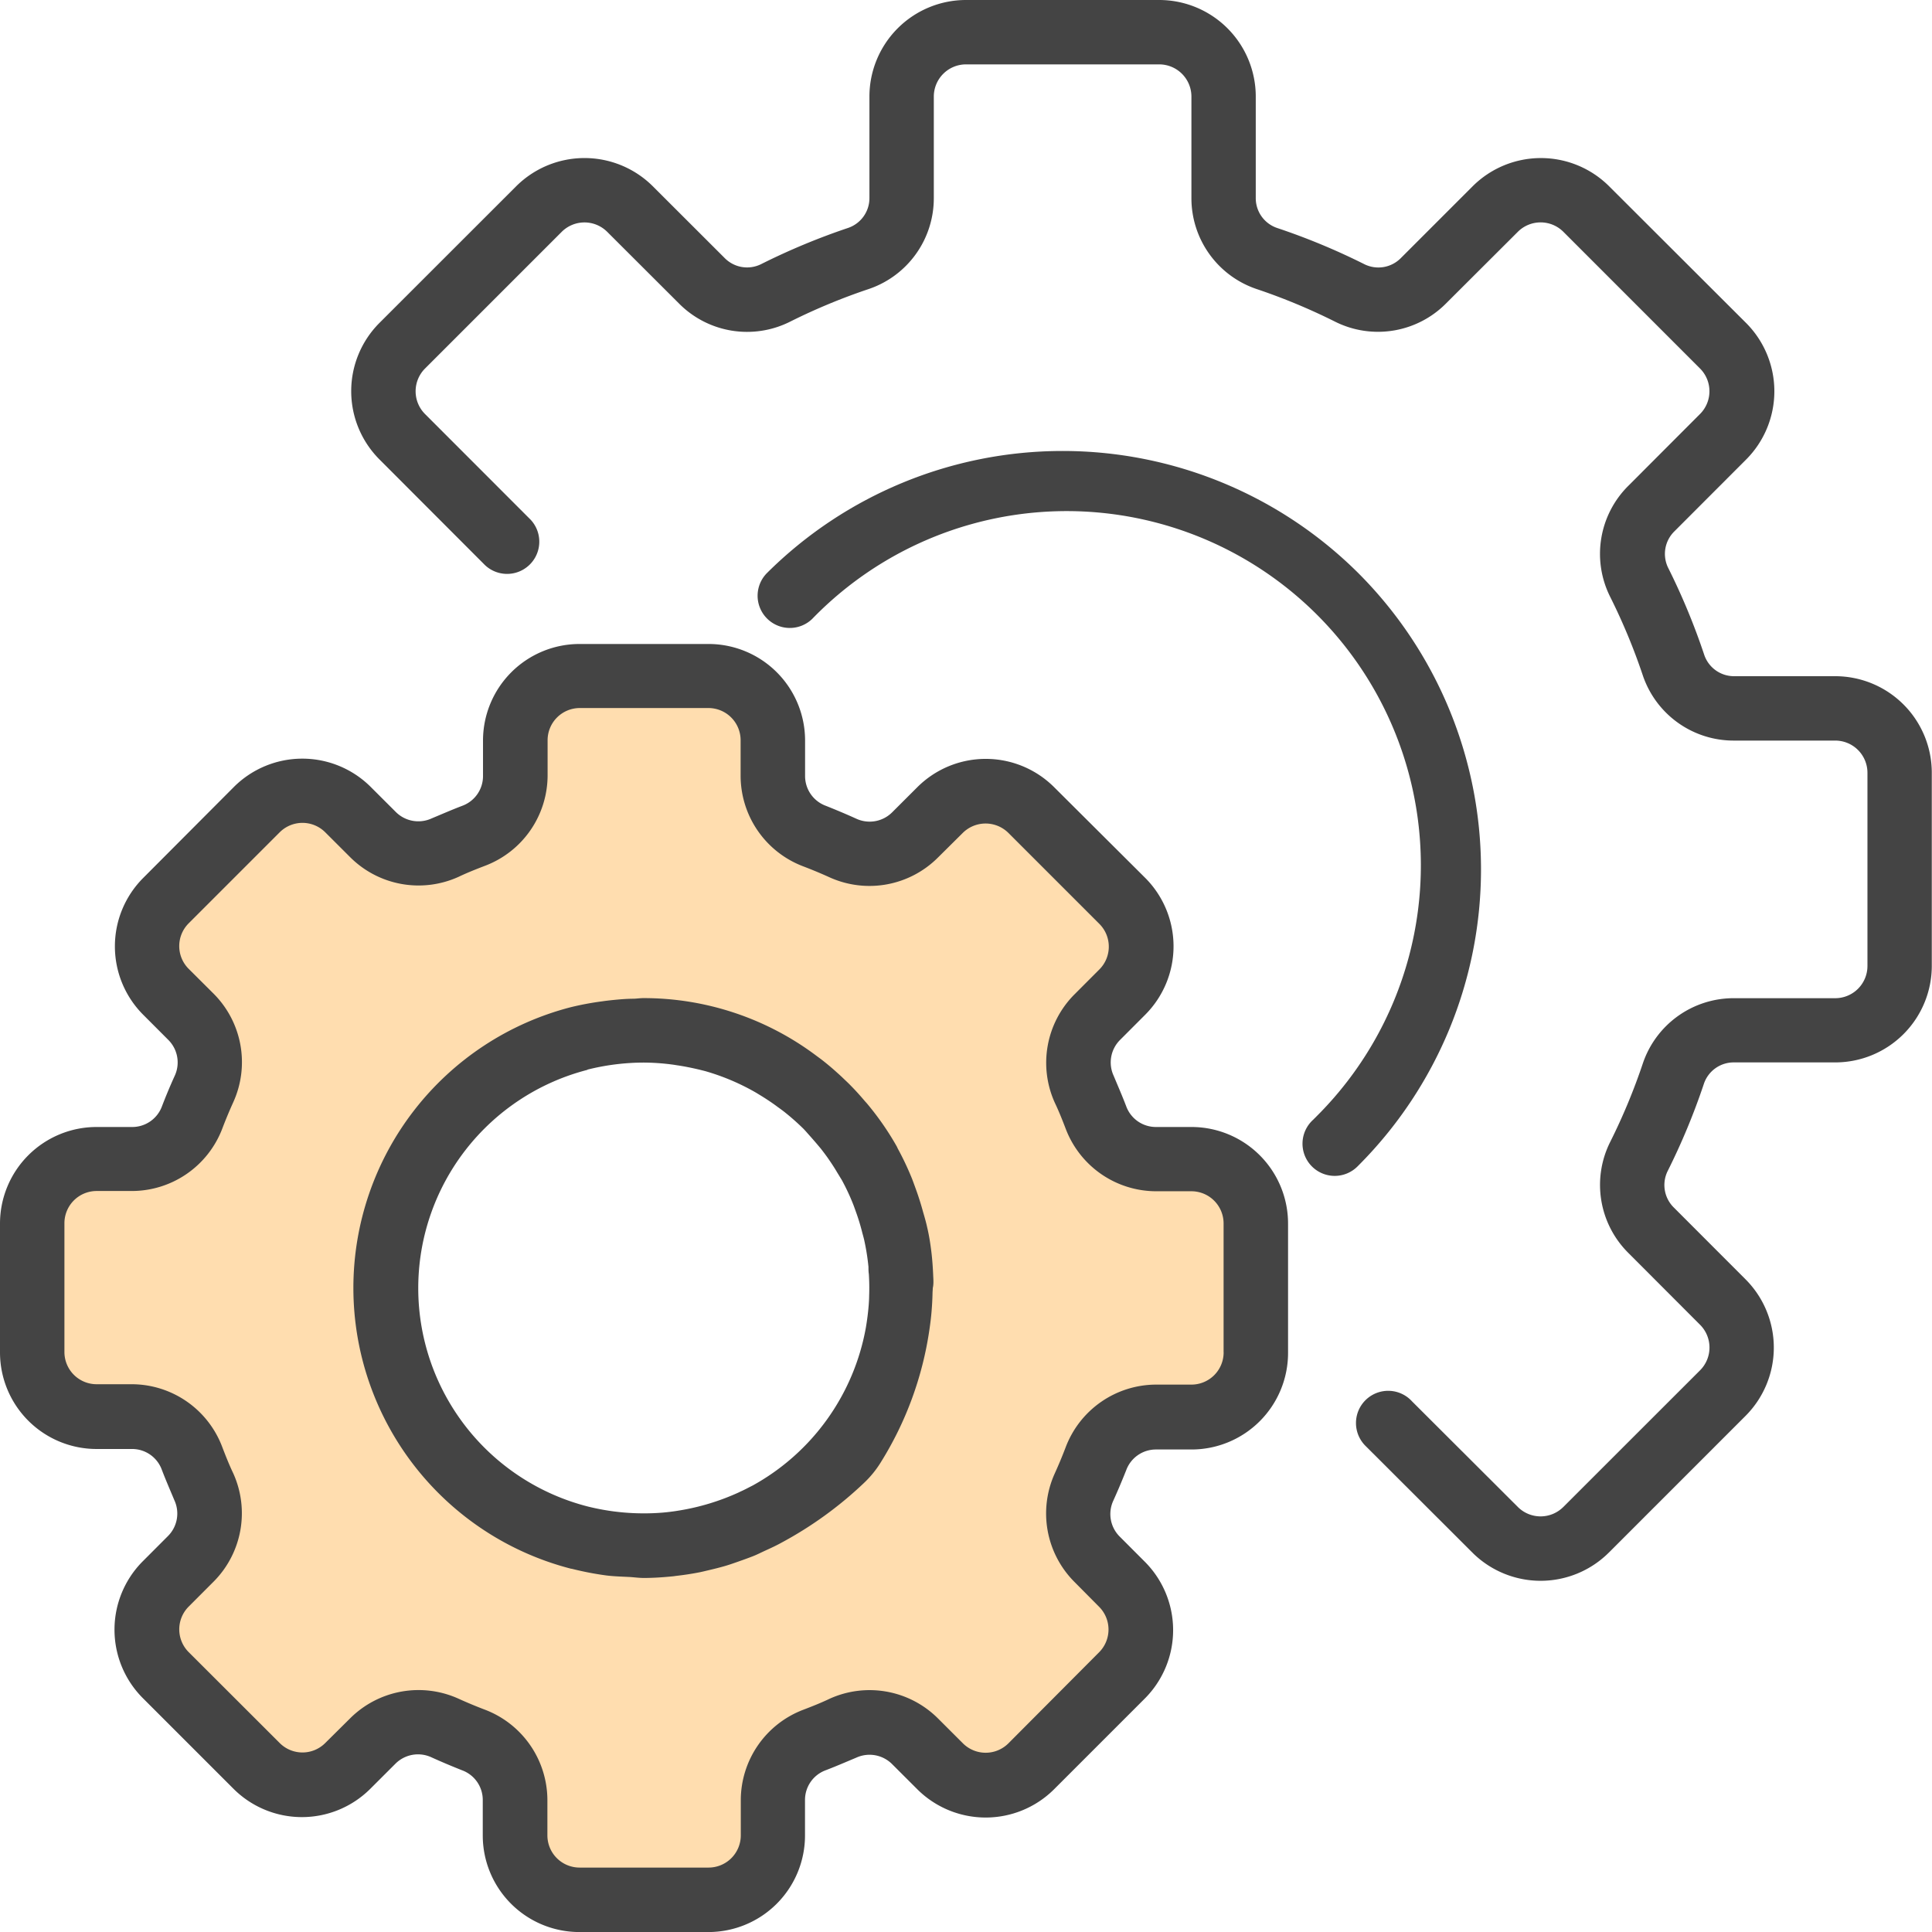 <svg xmlns="http://www.w3.org/2000/svg" width="46.363" height="46.363" viewBox="0 0 46.363 46.363"><defs><style>.a{fill:#78b9eb;}.b{fill:#ffddaf;}.c{fill:#444;}</style></defs><g transform="translate(13.909 24.78)"><path class="a" d="M224.512,299.46c.045.057.088.116.131.175C224.6,299.576,224.557,299.517,224.512,299.46Z" transform="translate(-218.091 -297.123)"/><path class="a" d="M219.255,293.393c.032.032.059.067.09.1C219.315,293.46,219.287,293.425,219.255,293.393Z" transform="translate(-213.31 -291.605)"/><path class="a" d="M229.4,306.654c.028.047.059.093.086.141C229.461,306.747,229.43,306.7,229.4,306.654Z" transform="translate(-222.538 -303.665)"/><path class="a" d="M233.813,315.418c.021.052.038.106.058.155C233.851,315.524,233.834,315.47,233.813,315.418Z" transform="translate(-226.549 -311.635)"/><path class="a" d="M211.738,286.882c.049.037.1.073.148.11C211.838,286.954,211.787,286.919,211.738,286.882Z" transform="translate(-206.473 -285.684)"/><path class="a" d="M204.655,282.18c.063.036.124.077.185.112C204.779,282.254,204.718,282.216,204.655,282.18Z" transform="translate(-200.032 -281.407)"/><path class="a" d="M209.2,362.086a8.589,8.589,0,0,0,1.28-.984,1.732,1.732,0,0,0,.284-.348,7.637,7.637,0,0,0,.927-2.209A6.181,6.181,0,0,1,209.2,362.086Z" transform="translate(-204.161 -350.857)"/><path class="a" d="M179.123,273.647c.073.009.145.022.217.033C179.268,273.672,179.2,273.656,179.123,273.647Z" transform="translate(-176.812 -273.647)"/><path class="a" d="M197.453,278.528c.027.012.052.026.077.038C197.5,278.554,197.48,278.54,197.453,278.528Z" transform="translate(-193.482 -278.086)"/><path class="a" d="M236.433,323.234c.02.073.039.145.056.219C236.472,323.379,236.453,323.307,236.433,323.234Z" transform="translate(-228.932 -318.744)"/><path class="a" d="M165.152,409.266c-.175,0-.346-.018-.518-.033C164.806,409.247,164.976,409.266,165.152,409.266Z" transform="translate(-163.635 -396.955)"/><path class="a" d="M187.007,407.313l-.093.024Z" transform="translate(-183.897 -395.209)"/><path class="a" d="M238.285,332.4c.006.046.015.09.021.135C238.3,332.489,238.291,332.445,238.285,332.4Z" transform="translate(-230.617 -327.079)"/><path class="a" d="M154.344,407.608a6.754,6.754,0,0,1-.744-.141A6.754,6.754,0,0,0,154.344,407.608Z" transform="translate(-153.6 -395.349)"/><path class="a" d="M178.442,408.969c-.036,0-.069.012-.1.015C178.373,408.981,178.408,408.974,178.442,408.969Z" transform="translate(-176.098 -396.715)"/><path class="a" d="M204.7,398.4c-.11.072-.223.139-.337.2C204.481,398.547,204.589,398.474,204.7,398.4Z" transform="translate(-199.767 -387.107)"/><path class="a" d="M238.781,342.349c0,.067-.007.133-.01.2C238.774,342.482,238.78,342.412,238.781,342.349Z" transform="translate(-231.058 -336.128)"/><path class="a" d="M237.746,351.053c-.013.091-.025.183-.042.273C237.72,351.235,237.733,351.144,237.746,351.053Z" transform="translate(-230.088 -344.044)"/><path class="a" d="M187.631,275.277c.066.017.134.032.2.051C187.765,275.309,187.7,275.294,187.631,275.277Z" transform="translate(-184.549 -275.129)"/></g><path class="b" d="M10.078,196.971h.85a1.537,1.537,0,0,1,1.439,1q.132.348.285.684a1.539,1.539,0,0,1-.309,1.728l-.6.61a1.546,1.546,0,0,0,0,2.184l2.184,2.184a1.546,1.546,0,0,0,2.184,0l.607-.6a1.539,1.539,0,0,1,1.728-.309q.336.154.684.285a1.538,1.538,0,0,1,1,1.438v.85a1.545,1.545,0,0,0,1.545,1.545H24.76a1.545,1.545,0,0,0,1.545-1.545v-.85a1.537,1.537,0,0,1,1-1.439q.348-.132.684-.285a1.54,1.54,0,0,1,1.728.309l.607.6a1.546,1.546,0,0,0,2.184,0l2.184-2.184a1.546,1.546,0,0,0,0-2.184l-.6-.607a1.539,1.539,0,0,1-.309-1.728q.154-.336.285-.684a1.538,1.538,0,0,1,1.441-1h.85a1.545,1.545,0,0,0,1.545-1.545v-3.091a1.545,1.545,0,0,0-1.545-1.545H35.5a1.537,1.537,0,0,1-1.439-1q-.132-.348-.285-.684a1.538,1.538,0,0,1,.309-1.728l.6-.607a1.546,1.546,0,0,0,0-2.184l-2.184-2.184a1.546,1.546,0,0,0-2.184,0l-.607.6a1.539,1.539,0,0,1-1.728.309q-.336-.154-.684-.285a1.538,1.538,0,0,1-1-1.441v-.85A1.545,1.545,0,0,0,24.76,179.2H21.669a1.545,1.545,0,0,0-1.545,1.545v.85a1.537,1.537,0,0,1-1,1.439q-.348.132-.684.285a1.54,1.54,0,0,1-1.728-.309l-.61-.6a1.546,1.546,0,0,0-2.184,0l-2.181,2.185a1.546,1.546,0,0,0,0,2.184l.6.607a1.538,1.538,0,0,1,.309,1.728q-.154.336-.285.684a1.537,1.537,0,0,1-1.441,1h-.85a1.545,1.545,0,0,0-1.545,1.545v3.091A1.545,1.545,0,0,0,10.078,196.971Zm11.591-9.079a6.355,6.355,0,0,1,1.545-.193,6.2,6.2,0,0,1,.766.053c.073.009.145.022.217.033.188.029.372.068.553.114.066.017.134.032.2.051a6.022,6.022,0,0,1,.69.243c.027.012.052.026.077.038a6.162,6.162,0,0,1,.574.293c.063.036.124.077.185.112.155.1.309.2.456.314.049.037.1.072.148.11a6.511,6.511,0,0,1,.533.479c.032.032.059.067.09.1q.2.214.386.449c.045.057.088.116.131.175a5.28,5.28,0,0,1,.309.476c.028.047.059.093.086.141a6.2,6.2,0,0,1,.314.653c.021.052.038.105.058.155.068.18.128.363.179.55.02.073.039.145.056.219q.071.3.111.611c.006.046.015.09.021.135a6.193,6.193,0,0,1,.04.677.613.613,0,0,1,0,.092c0,.066-.007.133-.01.2-.009.2-.027.395-.055.589-.012.091-.026.182-.042.273-.026.138-.06.273-.1.408a7.638,7.638,0,0,1-.927,2.209,1.729,1.729,0,0,1-.284.348,8.587,8.587,0,0,1-1.276.982l-.1.066c-.112.07-.224.143-.337.2a6.154,6.154,0,0,1-1.488.6l-.093.024a6.206,6.206,0,0,1-.672.126c-.035,0-.07.012-.1.015a6.137,6.137,0,0,1-.695.044h-.029c-.175,0-.346-.018-.518-.033-.084-.008-.172-.007-.255-.018a6.76,6.76,0,0,1-.744-.142,6.186,6.186,0,0,1,0-11.977Z" transform="translate(-7.76 -162.971)"/><g transform="translate(14.653 24.727)"><path class="a" d="M230.349,308.207a6.185,6.185,0,0,1,.314.653A6.18,6.18,0,0,0,230.349,308.207Z" transform="translate(-224.143 -305.025)"/><path class="a" d="M234.453,317.158c.068.18.128.363.179.55C234.581,317.521,234.521,317.338,234.453,317.158Z" transform="translate(-227.876 -313.165)"/><path class="a" d="M238.553,334.566a6.349,6.349,0,0,0-.038-.674,6.181,6.181,0,0,1,.033.766A.616.616,0,0,0,238.553,334.566Z" transform="translate(-231.57 -328.384)"/><path class="a" d="M237.056,325.649q.071.3.111.611Q237.127,325.952,237.056,325.649Z" transform="translate(-230.243 -320.888)"/><path class="a" d="M181.521,274.014c.188.029.372.068.553.114C181.893,274.083,181.709,274.043,181.521,274.014Z" transform="translate(-179.737 -273.928)"/><path class="a" d="M170.667,273.067a6.2,6.2,0,0,1,.766.053A6.2,6.2,0,0,0,170.667,273.067Z" transform="translate(-169.866 -273.067)"/><path class="a" d="M198.315,278.946a5.976,5.976,0,0,1,.574.293A6.179,6.179,0,0,0,198.315,278.946Z" transform="translate(-195.01 -278.414)"/><path class="a" d="M189.833,275.84a6.027,6.027,0,0,1,.69.243A6.025,6.025,0,0,0,189.833,275.84Z" transform="translate(-187.296 -275.589)"/><path class="a" d="M225.963,301.4a5.279,5.279,0,0,1,.309.476A5.522,5.522,0,0,0,225.963,301.4Z" transform="translate(-220.154 -298.832)"/><path class="a" d="M220.254,294.5q.2.215.386.449Q220.458,294.717,220.254,294.5Z" transform="translate(-214.962 -292.561)"/><path class="a" d="M206.7,283.418c.155.1.309.2.456.314C207.011,283.621,206.86,283.516,206.7,283.418Z" transform="translate(-202.639 -282.481)"/><path class="a" d="M213.333,288.1a6.129,6.129,0,0,1,.533.479A6.523,6.523,0,0,0,213.333,288.1Z" transform="translate(-208.668 -286.741)"/><path class="a" d="M189.426,400.666a6.623,6.623,0,0,1-1.488.6A6.155,6.155,0,0,0,189.426,400.666Z" transform="translate(-185.573 -389.111)"/><path class="a" d="M180.128,407.578a6.205,6.205,0,0,1-.672.126A6.22,6.22,0,0,0,180.128,407.578Z" transform="translate(-177.859 -395.398)"/><path class="a" d="M170.388,409.181a6.151,6.151,0,0,0,.7-.042,6.12,6.12,0,0,1-.723.04Z" transform="translate(-169.586 -396.817)"/><path class="a" d="M162.073,409.038c-.084-.008-.172-.007-.255-.018C161.9,409.031,161.989,409.03,162.073,409.038Z" transform="translate(-161.818 -396.709)"/><path class="a" d="M238.22,344.55c-.009.195-.028.391-.055.589C238.193,344.945,238.211,344.749,238.22,344.55Z" transform="translate(-231.252 -338.077)"/><path class="a" d="M208.186,397.653c-.033.022-.066.045-.1.066Z" transform="translate(-203.896 -386.371)"/><path class="a" d="M236.75,354.065c-.025.135-.062.272-.1.408C236.69,354.338,236.724,354.2,236.75,354.065Z" transform="translate(-229.878 -346.73)"/></g><g transform="translate(0 0)"><path class="c" d="M28.591,182.258h-.85a.759.759,0,0,1-.716-.5c-.094-.247-.2-.489-.3-.729a.763.763,0,0,1,.155-.862l.606-.607a2.323,2.323,0,0,0,0-3.276L25.293,174.1a2.323,2.323,0,0,0-3.276,0l-.606.605a.765.765,0,0,1-.862.155c-.24-.109-.481-.21-.729-.309a.76.76,0,0,1-.5-.717v-.85A2.318,2.318,0,0,0,17,170.667H13.909a2.318,2.318,0,0,0-2.318,2.318v.85a.759.759,0,0,1-.5.716c-.247.094-.489.2-.729.3A.765.765,0,0,1,9.5,174.7l-.607-.606a2.324,2.324,0,0,0-3.276,0l-2.184,2.191a2.323,2.323,0,0,0,0,3.276l.605.606a.763.763,0,0,1,.155.862c-.109.24-.21.481-.305.729a.76.76,0,0,1-.721.5h-.85A2.318,2.318,0,0,0,0,184.576v3.091a2.318,2.318,0,0,0,2.318,2.318h.85a.759.759,0,0,1,.716.5c.094.247.2.489.3.729a.763.763,0,0,1-.155.862l-.606.607a2.324,2.324,0,0,0,0,3.276l2.184,2.184a2.323,2.323,0,0,0,3.276,0l.606-.605a.765.765,0,0,1,.862-.155c.24.109.481.21.729.309a.758.758,0,0,1,.505.717v.85a2.318,2.318,0,0,0,2.318,2.318H17a2.318,2.318,0,0,0,2.318-2.318v-.85a.759.759,0,0,1,.5-.716c.247-.094.489-.2.729-.3a.765.765,0,0,1,.862.155l.607.606a2.325,2.325,0,0,0,3.276,0l2.184-2.184a2.323,2.323,0,0,0,0-3.276l-.605-.606a.763.763,0,0,1-.155-.862c.109-.24.21-.481.309-.729a.76.76,0,0,1,.717-.5h.85a2.318,2.318,0,0,0,2.318-2.318v-3.091A2.318,2.318,0,0,0,28.591,182.258Zm.773,5.409a.773.773,0,0,1-.773.773h-.85a2.326,2.326,0,0,0-2.164,1.494q-.123.324-.266.639a2.325,2.325,0,0,0,.464,2.593l.6.605a.773.773,0,0,1,0,1.093h0L24.2,197.048a.773.773,0,0,1-1.093,0l-.606-.605a2.323,2.323,0,0,0-2.593-.464c-.209.1-.423.184-.637.266a2.325,2.325,0,0,0-1.494,2.162v.85a.773.773,0,0,1-.773.773H13.909a.773.773,0,0,1-.773-.773v-.85a2.326,2.326,0,0,0-1.494-2.164q-.324-.123-.639-.266a2.326,2.326,0,0,0-2.593.464l-.605.6a.772.772,0,0,1-1.093,0h0l-2.184-2.181a.773.773,0,0,1,0-1.093l.605-.606a2.325,2.325,0,0,0,.464-2.593c-.1-.209-.184-.423-.266-.637a2.325,2.325,0,0,0-2.162-1.5h-.85a.773.773,0,0,1-.773-.773v-3.091a.773.773,0,0,1,.773-.773h.85a2.326,2.326,0,0,0,2.164-1.494q.123-.324.266-.639a2.325,2.325,0,0,0-.464-2.593l-.607-.605a.772.772,0,0,1,0-1.093h0l2.184-2.184a.773.773,0,0,1,1.093,0l.606.605a2.323,2.323,0,0,0,2.593.464c.209-.1.423-.184.637-.266a2.325,2.325,0,0,0,1.5-2.162v-.85a.773.773,0,0,1,.773-.773H17a.773.773,0,0,1,.773.773v.85A2.326,2.326,0,0,0,19.267,176q.324.123.639.266A2.323,2.323,0,0,0,22.5,175.8l.605-.6a.777.777,0,0,1,1.093,0l2.184,2.184a.773.773,0,0,1,0,1.093l-.605.606a2.325,2.325,0,0,0-.464,2.593c.1.209.184.423.266.637A2.325,2.325,0,0,0,27.74,183.8h.85a.773.773,0,0,1,.773.773v3.091Z" transform="translate(0 -155.213)"/><path class="c" d="M107.718,271.179c-.008-.185-.021-.37-.043-.554s-.054-.394-.1-.587c-.027-.126-.063-.25-.1-.376q-.065-.239-.146-.471-.057-.161-.117-.32a6.923,6.923,0,0,0-.341-.723c-.01-.018-.016-.037-.026-.055a6.82,6.82,0,0,0-.7-1.013c-.022-.028-.048-.054-.071-.081-.107-.126-.216-.248-.332-.365-.06-.063-.124-.121-.187-.182s-.155-.143-.232-.211q-.14-.122-.287-.236l-.127-.094a6.9,6.9,0,0,0-4.143-1.379c-.077,0-.155.012-.232.015-.165,0-.33.014-.5.031-.087.009-.175.019-.263.032a7.042,7.042,0,0,0-.749.14,6.958,6.958,0,0,0,.005,13.475.178.178,0,0,1,.039.007,7.361,7.361,0,0,0,.81.155c.18.022.36.027.541.036.121.006.232.024.358.024.22,0,.449-.015.682-.038a.76.76,0,0,0,.077-.01c.188-.021.378-.049.572-.087.077-.015.149-.034.223-.051.136-.032.271-.065.41-.106.108-.032.213-.07.319-.107s.216-.077.325-.119.2-.09.3-.136c.13-.059.259-.118.386-.188h0a9.162,9.162,0,0,0,1.98-1.43,2.442,2.442,0,0,0,.414-.507,8.245,8.245,0,0,0,1.164-3.176c.022-.149.041-.3.053-.451s.019-.279.022-.418c0-.044.006-.086.006-.13C107.733,271.385,107.722,271.285,107.718,271.179Zm-8.3-4.93a5.583,5.583,0,0,1,1.358-.17,5.4,5.4,0,0,1,.661.045c.059.007.117.018.175.026.167.026.332.06.5.1.053.014.107.026.159.041a5.431,5.431,0,0,1,1.178.5c.059.035.117.071.176.107.122.077.24.155.357.243.063.046.126.09.186.139a5.732,5.732,0,0,1,.435.386c.055.056.105.117.158.175.089.1.175.2.258.3.057.072.112.146.166.221.077.111.155.227.224.345l.117.192a5.235,5.235,0,0,1,.266.566c.031.077.057.155.085.232.05.142.094.286.131.431.019.077.041.146.057.221a5.47,5.47,0,0,1,.1.633c0,.056,0,.114.009.17.011.178.014.356.007.536,0,.064-.005.128-.009.192-.014.187-.038.374-.07.562a5.422,5.422,0,0,1-2.715,3.786c-.1.05-.19.1-.284.141l-.064.031a5.581,5.581,0,0,1-1.409.427l-.1.016c-.1.014-.192.026-.286.034-.124.011-.25.017-.377.019H100.7a5.422,5.422,0,0,1-.547-.034l-.093-.011a5.63,5.63,0,0,1-.631-.119,5.409,5.409,0,0,1-.005-10.479Z" transform="translate(-85.324 -240.58)"/><path class="c" d="M128.7,16.227h-2.43a.755.755,0,0,1-.72-.507,16.023,16.023,0,0,0-.868-2.095.757.757,0,0,1,.148-.872l1.723-1.725a2.319,2.319,0,0,0,0-3.277l-3.286-3.28a2.319,2.319,0,0,0-3.277,0l-1.722,1.722a.757.757,0,0,1-.872.149,16.01,16.01,0,0,0-2.1-.872.754.754,0,0,1-.51-.72V2.318A2.318,2.318,0,0,0,112.469,0h-4.636a2.318,2.318,0,0,0-2.318,2.318v2.43a.755.755,0,0,1-.507.72,16.144,16.144,0,0,0-2.095.872.755.755,0,0,1-.872-.148l-1.725-1.723a2.323,2.323,0,0,0-3.277,0L93.758,7.748a2.318,2.318,0,0,0,0,3.278l2.534,2.538a.773.773,0,0,0,1.094-1.091L94.851,9.936a.773.773,0,0,1,0-1.093L98.13,5.564a.773.773,0,0,1,1.093,0l1.726,1.723a2.3,2.3,0,0,0,2.655.436,14.571,14.571,0,0,1,1.894-.787,2.3,2.3,0,0,0,1.562-2.187V2.318a.773.773,0,0,1,.773-.773h4.636a.773.773,0,0,1,.773.773v2.43A2.3,2.3,0,0,0,114.8,6.934a14.59,14.59,0,0,1,1.895.788,2.3,2.3,0,0,0,2.654-.437l1.726-1.722a.773.773,0,0,1,1.093,0l3.279,3.28a.772.772,0,0,1,0,1.092l-1.723,1.726a2.3,2.3,0,0,0-.436,2.655,14.57,14.57,0,0,1,.787,1.894,2.3,2.3,0,0,0,2.187,1.562h2.43a.773.773,0,0,1,.773.773v4.636a.773.773,0,0,1-.773.773h-2.43a2.3,2.3,0,0,0-2.186,1.562,14.592,14.592,0,0,1-.788,1.895,2.3,2.3,0,0,0,.437,2.654l1.723,1.726a.773.773,0,0,1,0,1.093l-3.281,3.279a.772.772,0,0,1-1.092,0l-2.539-2.534a.773.773,0,1,0-1.11,1.075l.019.019,2.538,2.534a2.319,2.319,0,0,0,3.277,0l3.279-3.279a2.318,2.318,0,0,0,0-3.278l-1.721-1.723a.757.757,0,0,1-.149-.872,16.01,16.01,0,0,0,.872-2.1.754.754,0,0,1,.72-.51h2.43a2.318,2.318,0,0,0,2.318-2.318V18.545A2.318,2.318,0,0,0,128.7,16.227Z" transform="translate(-84.651 0)"/><path class="c" d="M215.187,122.458a10.056,10.056,0,0,0-14.206,0,.773.773,0,0,0,1.093,1.093,8.5,8.5,0,1,1,12.1,11.94l-.08.08a.773.773,0,1,0,1.074,1.111l.019-.019A10.056,10.056,0,0,0,215.187,122.458Z" transform="translate(-182.584 -108.698)"/></g></svg>